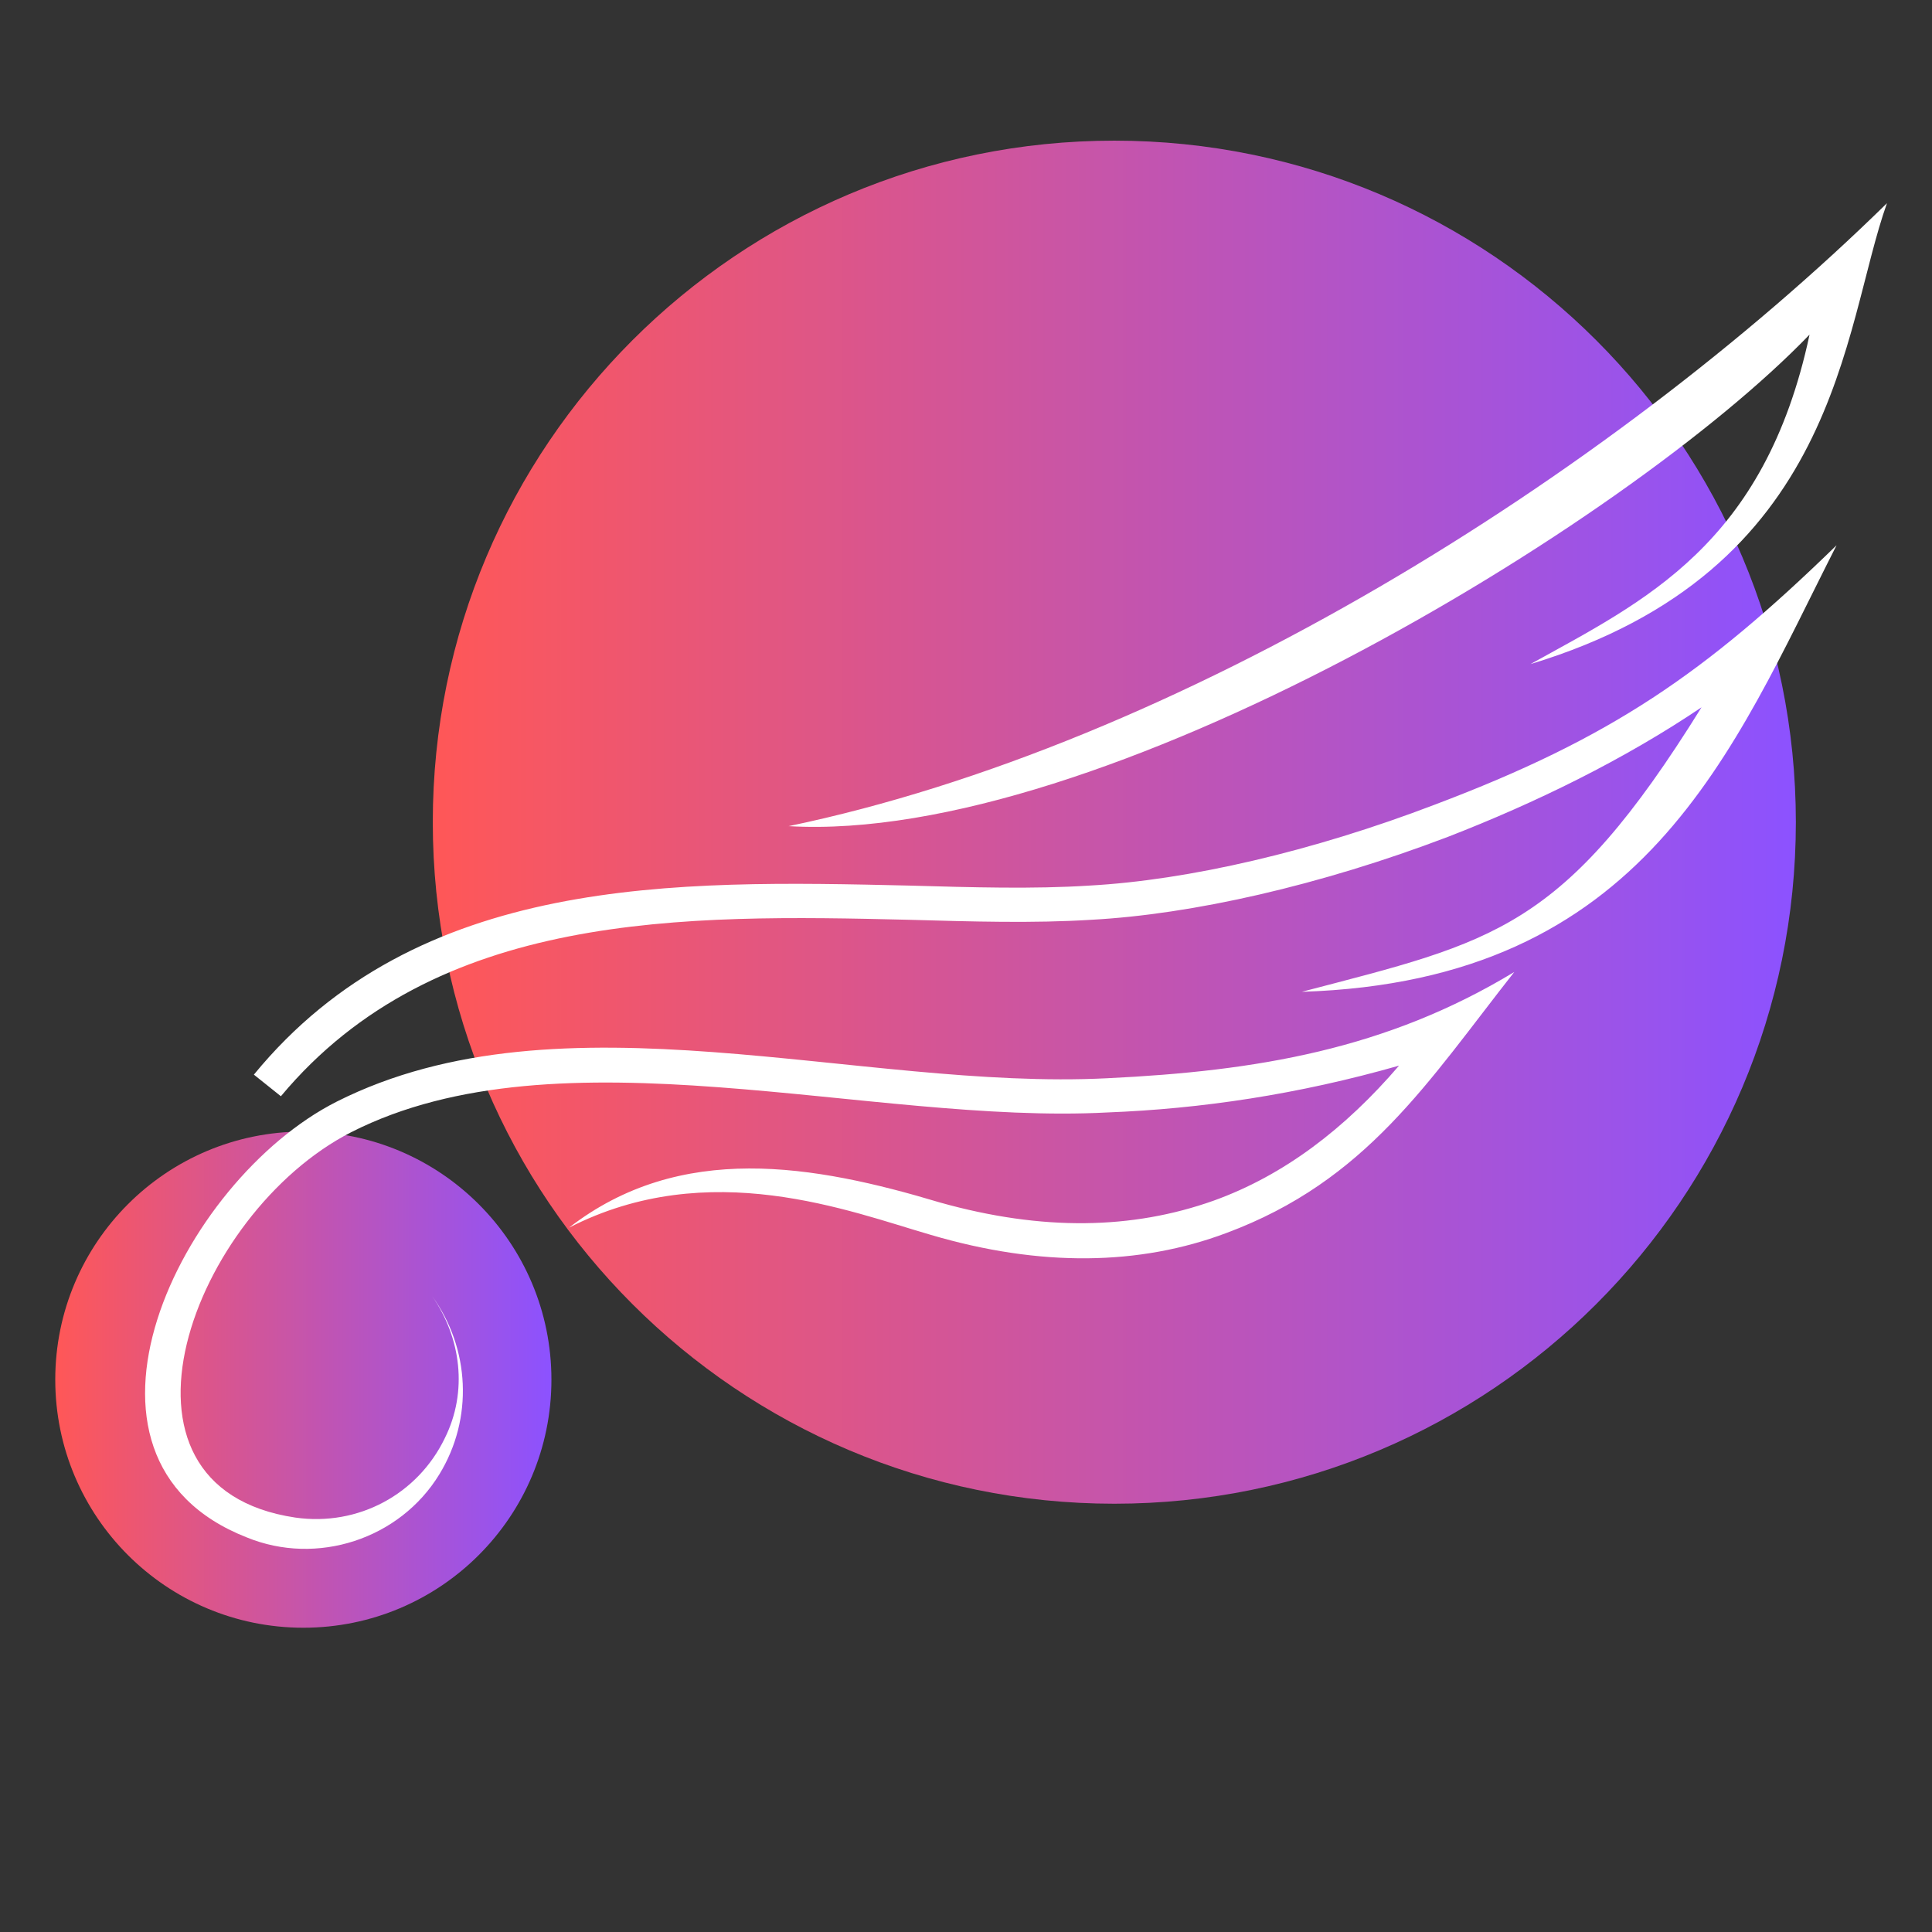 <svg xmlns="http://www.w3.org/2000/svg" xmlns:xlink="http://www.w3.org/1999/xlink" width="500" viewBox="0 0 375 375" height="500" preserveAspectRatio="xMidYMid meet"><rect x="0" y="0" width="375" height="375" fill="#333333" stroke="none"/><defs><clipPath id="90981870a4"><path d="M 10.727 219.637 L 107.031 219.637 L 107.031 315.941 L 10.727 315.941 Z M 10.727 219.637 " clip-rule="nonzero"></path></clipPath><clipPath id="328bd640ca"><path d="M 58.879 219.637 C 32.285 219.637 10.727 241.195 10.727 267.789 C 10.727 294.383 32.285 315.941 58.879 315.941 C 85.473 315.941 107.031 294.383 107.031 267.789 C 107.031 241.195 85.473 219.637 58.879 219.637 Z M 58.879 219.637 " clip-rule="nonzero"></path></clipPath><linearGradient x1="-0" gradientTransform="matrix(0.376, 0, 0, 0.376, 10.725, 219.638)" y1="128" x2="256" gradientUnits="userSpaceOnUse" y2="128" id="b60e6347e7"><stop stop-opacity="1" stop-color="rgb(100%, 34.099%, 34.099%)" offset="0"></stop><stop stop-opacity="1" stop-color="rgb(99.823%, 34.091%, 34.357%)" offset="0.004"></stop><stop stop-opacity="1" stop-color="rgb(99.648%, 34.085%, 34.615%)" offset="0.008"></stop><stop stop-opacity="1" stop-color="rgb(99.471%, 34.077%, 34.871%)" offset="0.012"></stop><stop stop-opacity="1" stop-color="rgb(99.295%, 34.07%, 35.129%)" offset="0.016"></stop><stop stop-opacity="1" stop-color="rgb(99.118%, 34.062%, 35.385%)" offset="0.02"></stop><stop stop-opacity="1" stop-color="rgb(98.943%, 34.055%, 35.643%)" offset="0.023"></stop><stop stop-opacity="1" stop-color="rgb(98.766%, 34.047%, 35.901%)" offset="0.027"></stop><stop stop-opacity="1" stop-color="rgb(98.59%, 34.039%, 36.159%)" offset="0.031"></stop><stop stop-opacity="1" stop-color="rgb(98.413%, 34.032%, 36.415%)" offset="0.035"></stop><stop stop-opacity="1" stop-color="rgb(98.238%, 34.026%, 36.673%)" offset="0.039"></stop><stop stop-opacity="1" stop-color="rgb(98.061%, 34.018%, 36.931%)" offset="0.043"></stop><stop stop-opacity="1" stop-color="rgb(97.885%, 34.01%, 37.189%)" offset="0.047"></stop><stop stop-opacity="1" stop-color="rgb(97.708%, 34.003%, 37.445%)" offset="0.051"></stop><stop stop-opacity="1" stop-color="rgb(97.533%, 33.995%, 37.703%)" offset="0.055"></stop><stop stop-opacity="1" stop-color="rgb(97.356%, 33.987%, 37.961%)" offset="0.059"></stop><stop stop-opacity="1" stop-color="rgb(97.18%, 33.98%, 38.219%)" offset="0.062"></stop><stop stop-opacity="1" stop-color="rgb(97.003%, 33.972%, 38.475%)" offset="0.066"></stop><stop stop-opacity="1" stop-color="rgb(96.828%, 33.966%, 38.733%)" offset="0.07"></stop><stop stop-opacity="1" stop-color="rgb(96.651%, 33.958%, 38.989%)" offset="0.074"></stop><stop stop-opacity="1" stop-color="rgb(96.475%, 33.951%, 39.247%)" offset="0.078"></stop><stop stop-opacity="1" stop-color="rgb(96.298%, 33.943%, 39.505%)" offset="0.082"></stop><stop stop-opacity="1" stop-color="rgb(96.123%, 33.936%, 39.763%)" offset="0.086"></stop><stop stop-opacity="1" stop-color="rgb(95.947%, 33.928%, 40.019%)" offset="0.09"></stop><stop stop-opacity="1" stop-color="rgb(95.772%, 33.922%, 40.277%)" offset="0.094"></stop><stop stop-opacity="1" stop-color="rgb(95.595%, 33.914%, 40.535%)" offset="0.098"></stop><stop stop-opacity="1" stop-color="rgb(95.419%, 33.907%, 40.793%)" offset="0.102"></stop><stop stop-opacity="1" stop-color="rgb(95.242%, 33.899%, 41.049%)" offset="0.105"></stop><stop stop-opacity="1" stop-color="rgb(95.067%, 33.891%, 41.307%)" offset="0.109"></stop><stop stop-opacity="1" stop-color="rgb(94.89%, 33.884%, 41.563%)" offset="0.113"></stop><stop stop-opacity="1" stop-color="rgb(94.714%, 33.876%, 41.821%)" offset="0.117"></stop><stop stop-opacity="1" stop-color="rgb(94.537%, 33.868%, 42.079%)" offset="0.121"></stop><stop stop-opacity="1" stop-color="rgb(94.362%, 33.862%, 42.337%)" offset="0.125"></stop><stop stop-opacity="1" stop-color="rgb(94.185%, 33.855%, 42.593%)" offset="0.129"></stop><stop stop-opacity="1" stop-color="rgb(94.009%, 33.847%, 42.851%)" offset="0.133"></stop><stop stop-opacity="1" stop-color="rgb(93.832%, 33.839%, 43.109%)" offset="0.137"></stop><stop stop-opacity="1" stop-color="rgb(93.657%, 33.832%, 43.367%)" offset="0.141"></stop><stop stop-opacity="1" stop-color="rgb(93.48%, 33.824%, 43.623%)" offset="0.145"></stop><stop stop-opacity="1" stop-color="rgb(93.304%, 33.817%, 43.881%)" offset="0.148"></stop><stop stop-opacity="1" stop-color="rgb(93.127%, 33.809%, 44.138%)" offset="0.152"></stop><stop stop-opacity="1" stop-color="rgb(92.952%, 33.803%, 44.395%)" offset="0.156"></stop><stop stop-opacity="1" stop-color="rgb(92.775%, 33.795%, 44.653%)" offset="0.16"></stop><stop stop-opacity="1" stop-color="rgb(92.599%, 33.788%, 44.911%)" offset="0.164"></stop><stop stop-opacity="1" stop-color="rgb(92.422%, 33.78%, 45.168%)" offset="0.168"></stop><stop stop-opacity="1" stop-color="rgb(92.247%, 33.772%, 45.425%)" offset="0.172"></stop><stop stop-opacity="1" stop-color="rgb(92.072%, 33.765%, 45.683%)" offset="0.176"></stop><stop stop-opacity="1" stop-color="rgb(91.896%, 33.759%, 45.941%)" offset="0.18"></stop><stop stop-opacity="1" stop-color="rgb(91.719%, 33.751%, 46.198%)" offset="0.184"></stop><stop stop-opacity="1" stop-color="rgb(91.544%, 33.743%, 46.455%)" offset="0.188"></stop><stop stop-opacity="1" stop-color="rgb(91.367%, 33.736%, 46.712%)" offset="0.191"></stop><stop stop-opacity="1" stop-color="rgb(91.191%, 33.728%, 46.97%)" offset="0.195"></stop><stop stop-opacity="1" stop-color="rgb(91.014%, 33.72%, 47.227%)" offset="0.199"></stop><stop stop-opacity="1" stop-color="rgb(90.839%, 33.713%, 47.485%)" offset="0.203"></stop><stop stop-opacity="1" stop-color="rgb(90.662%, 33.705%, 47.742%)" offset="0.207"></stop><stop stop-opacity="1" stop-color="rgb(90.486%, 33.699%, 48%)" offset="0.211"></stop><stop stop-opacity="1" stop-color="rgb(90.309%, 33.691%, 48.257%)" offset="0.215"></stop><stop stop-opacity="1" stop-color="rgb(90.134%, 33.684%, 48.515%)" offset="0.219"></stop><stop stop-opacity="1" stop-color="rgb(89.957%, 33.676%, 48.772%)" offset="0.223"></stop><stop stop-opacity="1" stop-color="rgb(89.781%, 33.669%, 49.03%)" offset="0.227"></stop><stop stop-opacity="1" stop-color="rgb(89.604%, 33.661%, 49.287%)" offset="0.23"></stop><stop stop-opacity="1" stop-color="rgb(89.429%, 33.653%, 49.545%)" offset="0.234"></stop><stop stop-opacity="1" stop-color="rgb(89.252%, 33.646%, 49.802%)" offset="0.238"></stop><stop stop-opacity="1" stop-color="rgb(89.076%, 33.64%, 50.06%)" offset="0.242"></stop><stop stop-opacity="1" stop-color="rgb(88.899%, 33.632%, 50.316%)" offset="0.246"></stop><stop stop-opacity="1" stop-color="rgb(88.724%, 33.624%, 50.574%)" offset="0.25"></stop><stop stop-opacity="1" stop-color="rgb(88.547%, 33.617%, 50.832%)" offset="0.254"></stop><stop stop-opacity="1" stop-color="rgb(88.371%, 33.609%, 51.089%)" offset="0.258"></stop><stop stop-opacity="1" stop-color="rgb(88.194%, 33.601%, 51.346%)" offset="0.262"></stop><stop stop-opacity="1" stop-color="rgb(88.019%, 33.595%, 51.604%)" offset="0.266"></stop><stop stop-opacity="1" stop-color="rgb(87.843%, 33.588%, 51.862%)" offset="0.27"></stop><stop stop-opacity="1" stop-color="rgb(87.668%, 33.58%, 52.119%)" offset="0.273"></stop><stop stop-opacity="1" stop-color="rgb(87.491%, 33.572%, 52.376%)" offset="0.277"></stop><stop stop-opacity="1" stop-color="rgb(87.315%, 33.565%, 52.634%)" offset="0.281"></stop><stop stop-opacity="1" stop-color="rgb(87.138%, 33.557%, 52.89%)" offset="0.285"></stop><stop stop-opacity="1" stop-color="rgb(86.963%, 33.55%, 53.148%)" offset="0.289"></stop><stop stop-opacity="1" stop-color="rgb(86.786%, 33.542%, 53.406%)" offset="0.293"></stop><stop stop-opacity="1" stop-color="rgb(86.61%, 33.536%, 53.664%)" offset="0.297"></stop><stop stop-opacity="1" stop-color="rgb(86.433%, 33.528%, 53.92%)" offset="0.301"></stop><stop stop-opacity="1" stop-color="rgb(86.258%, 33.521%, 54.178%)" offset="0.305"></stop><stop stop-opacity="1" stop-color="rgb(86.081%, 33.513%, 54.436%)" offset="0.309"></stop><stop stop-opacity="1" stop-color="rgb(85.905%, 33.505%, 54.694%)" offset="0.312"></stop><stop stop-opacity="1" stop-color="rgb(85.728%, 33.498%, 54.95%)" offset="0.316"></stop><stop stop-opacity="1" stop-color="rgb(85.553%, 33.49%, 55.208%)" offset="0.32"></stop><stop stop-opacity="1" stop-color="rgb(85.376%, 33.482%, 55.464%)" offset="0.324"></stop><stop stop-opacity="1" stop-color="rgb(85.201%, 33.476%, 55.722%)" offset="0.328"></stop><stop stop-opacity="1" stop-color="rgb(85.023%, 33.469%, 55.98%)" offset="0.332"></stop><stop stop-opacity="1" stop-color="rgb(84.848%, 33.461%, 56.238%)" offset="0.336"></stop><stop stop-opacity="1" stop-color="rgb(84.671%, 33.453%, 56.494%)" offset="0.34"></stop><stop stop-opacity="1" stop-color="rgb(84.496%, 33.446%, 56.752%)" offset="0.344"></stop><stop stop-opacity="1" stop-color="rgb(84.319%, 33.438%, 57.01%)" offset="0.348"></stop><stop stop-opacity="1" stop-color="rgb(84.143%, 33.432%, 57.268%)" offset="0.352"></stop><stop stop-opacity="1" stop-color="rgb(83.968%, 33.424%, 57.524%)" offset="0.355"></stop><stop stop-opacity="1" stop-color="rgb(83.792%, 33.417%, 57.782%)" offset="0.359"></stop><stop stop-opacity="1" stop-color="rgb(83.615%, 33.409%, 58.038%)" offset="0.363"></stop><stop stop-opacity="1" stop-color="rgb(83.44%, 33.401%, 58.296%)" offset="0.367"></stop><stop stop-opacity="1" stop-color="rgb(83.263%, 33.394%, 58.554%)" offset="0.371"></stop><stop stop-opacity="1" stop-color="rgb(83.087%, 33.386%, 58.812%)" offset="0.375"></stop><stop stop-opacity="1" stop-color="rgb(82.91%, 33.379%, 59.068%)" offset="0.379"></stop><stop stop-opacity="1" stop-color="rgb(82.735%, 33.372%, 59.326%)" offset="0.383"></stop><stop stop-opacity="1" stop-color="rgb(82.558%, 33.365%, 59.584%)" offset="0.387"></stop><stop stop-opacity="1" stop-color="rgb(82.382%, 33.357%, 59.842%)" offset="0.391"></stop><stop stop-opacity="1" stop-color="rgb(82.205%, 33.35%, 60.098%)" offset="0.395"></stop><stop stop-opacity="1" stop-color="rgb(82.03%, 33.342%, 60.356%)" offset="0.398"></stop><stop stop-opacity="1" stop-color="rgb(81.853%, 33.334%, 60.612%)" offset="0.402"></stop><stop stop-opacity="1" stop-color="rgb(81.677%, 33.327%, 60.87%)" offset="0.406"></stop><stop stop-opacity="1" stop-color="rgb(81.5%, 33.319%, 61.128%)" offset="0.41"></stop><stop stop-opacity="1" stop-color="rgb(81.325%, 33.313%, 61.386%)" offset="0.414"></stop><stop stop-opacity="1" stop-color="rgb(81.148%, 33.305%, 61.642%)" offset="0.418"></stop><stop stop-opacity="1" stop-color="rgb(80.972%, 33.298%, 61.9%)" offset="0.422"></stop><stop stop-opacity="1" stop-color="rgb(80.795%, 33.29%, 62.158%)" offset="0.426"></stop><stop stop-opacity="1" stop-color="rgb(80.62%, 33.282%, 62.416%)" offset="0.43"></stop><stop stop-opacity="1" stop-color="rgb(80.443%, 33.275%, 62.672%)" offset="0.434"></stop><stop stop-opacity="1" stop-color="rgb(80.267%, 33.269%, 62.93%)" offset="0.438"></stop><stop stop-opacity="1" stop-color="rgb(80.092%, 33.261%, 63.188%)" offset="0.441"></stop><stop stop-opacity="1" stop-color="rgb(79.916%, 33.253%, 63.446%)" offset="0.445"></stop><stop stop-opacity="1" stop-color="rgb(79.739%, 33.246%, 63.702%)" offset="0.449"></stop><stop stop-opacity="1" stop-color="rgb(79.564%, 33.238%, 63.96%)" offset="0.453"></stop><stop stop-opacity="1" stop-color="rgb(79.387%, 33.231%, 64.217%)" offset="0.457"></stop><stop stop-opacity="1" stop-color="rgb(79.211%, 33.223%, 64.474%)" offset="0.461"></stop><stop stop-opacity="1" stop-color="rgb(79.034%, 33.215%, 64.732%)" offset="0.465"></stop><stop stop-opacity="1" stop-color="rgb(78.859%, 33.209%, 64.99%)" offset="0.469"></stop><stop stop-opacity="1" stop-color="rgb(78.682%, 33.202%, 65.247%)" offset="0.473"></stop><stop stop-opacity="1" stop-color="rgb(78.506%, 33.194%, 65.504%)" offset="0.477"></stop><stop stop-opacity="1" stop-color="rgb(78.329%, 33.186%, 65.762%)" offset="0.48"></stop><stop stop-opacity="1" stop-color="rgb(78.154%, 33.179%, 66.02%)" offset="0.484"></stop><stop stop-opacity="1" stop-color="rgb(77.977%, 33.171%, 66.277%)" offset="0.488"></stop><stop stop-opacity="1" stop-color="rgb(77.802%, 33.163%, 66.534%)" offset="0.492"></stop><stop stop-opacity="1" stop-color="rgb(77.625%, 33.156%, 66.791%)" offset="0.496"></stop><stop stop-opacity="1" stop-color="rgb(77.449%, 33.15%, 67.049%)" offset="0.5"></stop><stop stop-opacity="1" stop-color="rgb(77.272%, 33.142%, 67.307%)" offset="0.504"></stop><stop stop-opacity="1" stop-color="rgb(77.097%, 33.134%, 67.564%)" offset="0.508"></stop><stop stop-opacity="1" stop-color="rgb(76.92%, 33.127%, 67.821%)" offset="0.512"></stop><stop stop-opacity="1" stop-color="rgb(76.744%, 33.119%, 68.079%)" offset="0.516"></stop><stop stop-opacity="1" stop-color="rgb(76.567%, 33.112%, 68.336%)" offset="0.52"></stop><stop stop-opacity="1" stop-color="rgb(76.392%, 33.104%, 68.594%)" offset="0.523"></stop><stop stop-opacity="1" stop-color="rgb(76.215%, 33.096%, 68.851%)" offset="0.527"></stop><stop stop-opacity="1" stop-color="rgb(76.039%, 33.09%, 69.109%)" offset="0.531"></stop><stop stop-opacity="1" stop-color="rgb(75.864%, 33.083%, 69.365%)" offset="0.535"></stop><stop stop-opacity="1" stop-color="rgb(75.688%, 33.075%, 69.623%)" offset="0.539"></stop><stop stop-opacity="1" stop-color="rgb(75.511%, 33.067%, 69.881%)" offset="0.543"></stop><stop stop-opacity="1" stop-color="rgb(75.336%, 33.06%, 70.139%)" offset="0.547"></stop><stop stop-opacity="1" stop-color="rgb(75.159%, 33.052%, 70.395%)" offset="0.551"></stop><stop stop-opacity="1" stop-color="rgb(74.983%, 33.046%, 70.653%)" offset="0.555"></stop><stop stop-opacity="1" stop-color="rgb(74.806%, 33.038%, 70.911%)" offset="0.559"></stop><stop stop-opacity="1" stop-color="rgb(74.631%, 33.031%, 71.169%)" offset="0.562"></stop><stop stop-opacity="1" stop-color="rgb(74.454%, 33.023%, 71.425%)" offset="0.566"></stop><stop stop-opacity="1" stop-color="rgb(74.278%, 33.015%, 71.683%)" offset="0.57"></stop><stop stop-opacity="1" stop-color="rgb(74.101%, 33.008%, 71.939%)" offset="0.574"></stop><stop stop-opacity="1" stop-color="rgb(73.926%, 33%, 72.197%)" offset="0.578"></stop><stop stop-opacity="1" stop-color="rgb(73.749%, 32.993%, 72.455%)" offset="0.582"></stop><stop stop-opacity="1" stop-color="rgb(73.573%, 32.986%, 72.713%)" offset="0.586"></stop><stop stop-opacity="1" stop-color="rgb(73.396%, 32.979%, 72.969%)" offset="0.59"></stop><stop stop-opacity="1" stop-color="rgb(73.221%, 32.971%, 73.227%)" offset="0.594"></stop><stop stop-opacity="1" stop-color="rgb(73.044%, 32.964%, 73.485%)" offset="0.598"></stop><stop stop-opacity="1" stop-color="rgb(72.868%, 32.956%, 73.743%)" offset="0.602"></stop><stop stop-opacity="1" stop-color="rgb(72.691%, 32.948%, 73.999%)" offset="0.605"></stop><stop stop-opacity="1" stop-color="rgb(72.516%, 32.941%, 74.257%)" offset="0.609"></stop><stop stop-opacity="1" stop-color="rgb(72.339%, 32.933%, 74.515%)" offset="0.613"></stop><stop stop-opacity="1" stop-color="rgb(72.163%, 32.927%, 74.773%)" offset="0.617"></stop><stop stop-opacity="1" stop-color="rgb(71.988%, 32.919%, 75.029%)" offset="0.621"></stop><stop stop-opacity="1" stop-color="rgb(71.812%, 32.912%, 75.287%)" offset="0.625"></stop><stop stop-opacity="1" stop-color="rgb(71.635%, 32.904%, 75.543%)" offset="0.629"></stop><stop stop-opacity="1" stop-color="rgb(71.46%, 32.896%, 75.801%)" offset="0.633"></stop><stop stop-opacity="1" stop-color="rgb(71.283%, 32.889%, 76.059%)" offset="0.637"></stop><stop stop-opacity="1" stop-color="rgb(71.107%, 32.883%, 76.317%)" offset="0.641"></stop><stop stop-opacity="1" stop-color="rgb(70.93%, 32.875%, 76.573%)" offset="0.645"></stop><stop stop-opacity="1" stop-color="rgb(70.755%, 32.867%, 76.831%)" offset="0.648"></stop><stop stop-opacity="1" stop-color="rgb(70.578%, 32.86%, 77.089%)" offset="0.652"></stop><stop stop-opacity="1" stop-color="rgb(70.403%, 32.852%, 77.347%)" offset="0.656"></stop><stop stop-opacity="1" stop-color="rgb(70.226%, 32.845%, 77.603%)" offset="0.66"></stop><stop stop-opacity="1" stop-color="rgb(70.05%, 32.837%, 77.861%)" offset="0.664"></stop><stop stop-opacity="1" stop-color="rgb(69.873%, 32.829%, 78.117%)" offset="0.668"></stop><stop stop-opacity="1" stop-color="rgb(69.698%, 32.823%, 78.375%)" offset="0.672"></stop><stop stop-opacity="1" stop-color="rgb(69.521%, 32.816%, 78.633%)" offset="0.676"></stop><stop stop-opacity="1" stop-color="rgb(69.345%, 32.808%, 78.891%)" offset="0.68"></stop><stop stop-opacity="1" stop-color="rgb(69.168%, 32.8%, 79.147%)" offset="0.684"></stop><stop stop-opacity="1" stop-color="rgb(68.993%, 32.793%, 79.405%)" offset="0.688"></stop><stop stop-opacity="1" stop-color="rgb(68.816%, 32.785%, 79.663%)" offset="0.691"></stop><stop stop-opacity="1" stop-color="rgb(68.64%, 32.777%, 79.921%)" offset="0.695"></stop><stop stop-opacity="1" stop-color="rgb(68.463%, 32.77%, 80.177%)" offset="0.699"></stop><stop stop-opacity="1" stop-color="rgb(68.288%, 32.764%, 80.435%)" offset="0.703"></stop><stop stop-opacity="1" stop-color="rgb(68.112%, 32.756%, 80.692%)" offset="0.707"></stop><stop stop-opacity="1" stop-color="rgb(67.937%, 32.748%, 80.949%)" offset="0.711"></stop><stop stop-opacity="1" stop-color="rgb(67.76%, 32.741%, 81.207%)" offset="0.715"></stop><stop stop-opacity="1" stop-color="rgb(67.584%, 32.733%, 81.465%)" offset="0.719"></stop><stop stop-opacity="1" stop-color="rgb(67.407%, 32.726%, 81.721%)" offset="0.723"></stop><stop stop-opacity="1" stop-color="rgb(67.232%, 32.719%, 81.979%)" offset="0.727"></stop><stop stop-opacity="1" stop-color="rgb(67.055%, 32.712%, 82.237%)" offset="0.73"></stop><stop stop-opacity="1" stop-color="rgb(66.879%, 32.704%, 82.495%)" offset="0.734"></stop><stop stop-opacity="1" stop-color="rgb(66.702%, 32.697%, 82.751%)" offset="0.738"></stop><stop stop-opacity="1" stop-color="rgb(66.527%, 32.689%, 83.009%)" offset="0.742"></stop><stop stop-opacity="1" stop-color="rgb(66.35%, 32.681%, 83.266%)" offset="0.746"></stop><stop stop-opacity="1" stop-color="rgb(66.174%, 32.674%, 83.524%)" offset="0.75"></stop><stop stop-opacity="1" stop-color="rgb(65.997%, 32.666%, 83.781%)" offset="0.754"></stop><stop stop-opacity="1" stop-color="rgb(65.822%, 32.66%, 84.039%)" offset="0.758"></stop><stop stop-opacity="1" stop-color="rgb(65.645%, 32.652%, 84.296%)" offset="0.762"></stop><stop stop-opacity="1" stop-color="rgb(65.469%, 32.645%, 84.554%)" offset="0.766"></stop><stop stop-opacity="1" stop-color="rgb(65.292%, 32.637%, 84.811%)" offset="0.77"></stop><stop stop-opacity="1" stop-color="rgb(65.117%, 32.629%, 85.069%)" offset="0.773"></stop><stop stop-opacity="1" stop-color="rgb(64.94%, 32.622%, 85.326%)" offset="0.777"></stop><stop stop-opacity="1" stop-color="rgb(64.764%, 32.614%, 85.583%)" offset="0.781"></stop><stop stop-opacity="1" stop-color="rgb(64.587%, 32.607%, 85.84%)" offset="0.785"></stop><stop stop-opacity="1" stop-color="rgb(64.412%, 32.6%, 86.098%)" offset="0.789"></stop><stop stop-opacity="1" stop-color="rgb(64.235%, 32.593%, 86.356%)" offset="0.793"></stop><stop stop-opacity="1" stop-color="rgb(64.059%, 32.585%, 86.613%)" offset="0.797"></stop><stop stop-opacity="1" stop-color="rgb(63.884%, 32.578%, 86.87%)" offset="0.801"></stop><stop stop-opacity="1" stop-color="rgb(63.708%, 32.57%, 87.128%)" offset="0.805"></stop><stop stop-opacity="1" stop-color="rgb(63.531%, 32.562%, 87.386%)" offset="0.809"></stop><stop stop-opacity="1" stop-color="rgb(63.356%, 32.556%, 87.643%)" offset="0.812"></stop><stop stop-opacity="1" stop-color="rgb(63.179%, 32.549%, 87.9%)" offset="0.816"></stop><stop stop-opacity="1" stop-color="rgb(63.004%, 32.541%, 88.158%)" offset="0.82"></stop><stop stop-opacity="1" stop-color="rgb(62.827%, 32.533%, 88.416%)" offset="0.824"></stop><stop stop-opacity="1" stop-color="rgb(62.651%, 32.526%, 88.673%)" offset="0.828"></stop><stop stop-opacity="1" stop-color="rgb(62.474%, 32.518%, 88.93%)" offset="0.832"></stop><stop stop-opacity="1" stop-color="rgb(62.299%, 32.51%, 89.188%)" offset="0.836"></stop><stop stop-opacity="1" stop-color="rgb(62.122%, 32.503%, 89.444%)" offset="0.84"></stop><stop stop-opacity="1" stop-color="rgb(61.946%, 32.497%, 89.702%)" offset="0.844"></stop><stop stop-opacity="1" stop-color="rgb(61.769%, 32.489%, 89.96%)" offset="0.848"></stop><stop stop-opacity="1" stop-color="rgb(61.594%, 32.481%, 90.218%)" offset="0.852"></stop><stop stop-opacity="1" stop-color="rgb(61.417%, 32.474%, 90.474%)" offset="0.855"></stop><stop stop-opacity="1" stop-color="rgb(61.241%, 32.466%, 90.732%)" offset="0.859"></stop><stop stop-opacity="1" stop-color="rgb(61.064%, 32.458%, 90.99%)" offset="0.863"></stop><stop stop-opacity="1" stop-color="rgb(60.889%, 32.451%, 91.248%)" offset="0.867"></stop><stop stop-opacity="1" stop-color="rgb(60.712%, 32.443%, 91.504%)" offset="0.871"></stop><stop stop-opacity="1" stop-color="rgb(60.536%, 32.437%, 91.762%)" offset="0.875"></stop><stop stop-opacity="1" stop-color="rgb(60.359%, 32.43%, 92.018%)" offset="0.879"></stop><stop stop-opacity="1" stop-color="rgb(60.184%, 32.422%, 92.276%)" offset="0.883"></stop><stop stop-opacity="1" stop-color="rgb(60.008%, 32.414%, 92.534%)" offset="0.887"></stop><stop stop-opacity="1" stop-color="rgb(59.833%, 32.407%, 92.792%)" offset="0.891"></stop><stop stop-opacity="1" stop-color="rgb(59.656%, 32.399%, 93.048%)" offset="0.895"></stop><stop stop-opacity="1" stop-color="rgb(59.48%, 32.393%, 93.306%)" offset="0.898"></stop><stop stop-opacity="1" stop-color="rgb(59.303%, 32.385%, 93.564%)" offset="0.902"></stop><stop stop-opacity="1" stop-color="rgb(59.128%, 32.378%, 93.822%)" offset="0.906"></stop><stop stop-opacity="1" stop-color="rgb(58.951%, 32.37%, 94.078%)" offset="0.91"></stop><stop stop-opacity="1" stop-color="rgb(58.775%, 32.362%, 94.336%)" offset="0.914"></stop><stop stop-opacity="1" stop-color="rgb(58.598%, 32.355%, 94.592%)" offset="0.918"></stop><stop stop-opacity="1" stop-color="rgb(58.423%, 32.347%, 94.85%)" offset="0.922"></stop><stop stop-opacity="1" stop-color="rgb(58.246%, 32.339%, 95.108%)" offset="0.926"></stop><stop stop-opacity="1" stop-color="rgb(58.07%, 32.333%, 95.366%)" offset="0.93"></stop><stop stop-opacity="1" stop-color="rgb(57.893%, 32.326%, 95.622%)" offset="0.934"></stop><stop stop-opacity="1" stop-color="rgb(57.718%, 32.318%, 95.88%)" offset="0.938"></stop><stop stop-opacity="1" stop-color="rgb(57.541%, 32.31%, 96.138%)" offset="0.941"></stop><stop stop-opacity="1" stop-color="rgb(57.365%, 32.303%, 96.396%)" offset="0.945"></stop><stop stop-opacity="1" stop-color="rgb(57.188%, 32.295%, 96.652%)" offset="0.949"></stop><stop stop-opacity="1" stop-color="rgb(57.013%, 32.288%, 96.91%)" offset="0.953"></stop><stop stop-opacity="1" stop-color="rgb(56.836%, 32.28%, 97.166%)" offset="0.957"></stop><stop stop-opacity="1" stop-color="rgb(56.66%, 32.274%, 97.424%)" offset="0.961"></stop><stop stop-opacity="1" stop-color="rgb(56.483%, 32.266%, 97.682%)" offset="0.965"></stop><stop stop-opacity="1" stop-color="rgb(56.308%, 32.259%, 97.94%)" offset="0.969"></stop><stop stop-opacity="1" stop-color="rgb(56.131%, 32.251%, 98.196%)" offset="0.973"></stop><stop stop-opacity="1" stop-color="rgb(55.956%, 32.243%, 98.454%)" offset="0.977"></stop><stop stop-opacity="1" stop-color="rgb(55.78%, 32.236%, 98.712%)" offset="0.98"></stop><stop stop-opacity="1" stop-color="rgb(55.605%, 32.23%, 98.97%)" offset="0.984"></stop><stop stop-opacity="1" stop-color="rgb(55.428%, 32.222%, 99.226%)" offset="0.988"></stop><stop stop-opacity="1" stop-color="rgb(55.252%, 32.214%, 99.484%)" offset="0.992"></stop><stop stop-opacity="1" stop-color="rgb(55.075%, 32.207%, 99.742%)" offset="0.996"></stop><stop stop-opacity="1" stop-color="rgb(54.9%, 32.199%, 100%)" offset="1"></stop></linearGradient><clipPath id="61b74f9aa6"><path d="M 84.004 27.301 L 348.574 27.301 L 348.574 291.871 L 84.004 291.871 Z M 84.004 27.301 " clip-rule="nonzero"></path></clipPath><clipPath id="8dad00c4b5"><path d="M 216.289 27.301 C 143.23 27.301 84.004 86.527 84.004 159.586 C 84.004 232.645 143.23 291.871 216.289 291.871 C 289.348 291.871 348.574 232.645 348.574 159.586 C 348.574 86.527 289.348 27.301 216.289 27.301 Z M 216.289 27.301 " clip-rule="nonzero"></path></clipPath><linearGradient x1="-0" gradientTransform="matrix(1.033, 0, 0, 1.033, 84.004, 27.301)" y1="128" x2="256" gradientUnits="userSpaceOnUse" y2="128" id="ffdb806c20"><stop stop-opacity="1" stop-color="rgb(100%, 34.099%, 34.099%)" offset="0"></stop><stop stop-opacity="1" stop-color="rgb(99.823%, 34.091%, 34.357%)" offset="0.004"></stop><stop stop-opacity="1" stop-color="rgb(99.648%, 34.085%, 34.615%)" offset="0.008"></stop><stop stop-opacity="1" stop-color="rgb(99.471%, 34.077%, 34.871%)" offset="0.012"></stop><stop stop-opacity="1" stop-color="rgb(99.295%, 34.07%, 35.129%)" offset="0.016"></stop><stop stop-opacity="1" stop-color="rgb(99.118%, 34.062%, 35.385%)" offset="0.02"></stop><stop stop-opacity="1" stop-color="rgb(98.943%, 34.055%, 35.643%)" offset="0.023"></stop><stop stop-opacity="1" stop-color="rgb(98.766%, 34.047%, 35.901%)" offset="0.027"></stop><stop stop-opacity="1" stop-color="rgb(98.59%, 34.039%, 36.159%)" offset="0.031"></stop><stop stop-opacity="1" stop-color="rgb(98.413%, 34.032%, 36.415%)" offset="0.035"></stop><stop stop-opacity="1" stop-color="rgb(98.238%, 34.026%, 36.673%)" offset="0.039"></stop><stop stop-opacity="1" stop-color="rgb(98.061%, 34.018%, 36.931%)" offset="0.043"></stop><stop stop-opacity="1" stop-color="rgb(97.885%, 34.01%, 37.189%)" offset="0.047"></stop><stop stop-opacity="1" stop-color="rgb(97.708%, 34.003%, 37.445%)" offset="0.051"></stop><stop stop-opacity="1" stop-color="rgb(97.533%, 33.995%, 37.703%)" offset="0.055"></stop><stop stop-opacity="1" stop-color="rgb(97.356%, 33.987%, 37.961%)" offset="0.059"></stop><stop stop-opacity="1" stop-color="rgb(97.18%, 33.98%, 38.219%)" offset="0.062"></stop><stop stop-opacity="1" stop-color="rgb(97.003%, 33.972%, 38.475%)" offset="0.066"></stop><stop stop-opacity="1" stop-color="rgb(96.828%, 33.966%, 38.733%)" offset="0.07"></stop><stop stop-opacity="1" stop-color="rgb(96.651%, 33.958%, 38.989%)" offset="0.074"></stop><stop stop-opacity="1" stop-color="rgb(96.475%, 33.951%, 39.247%)" offset="0.078"></stop><stop stop-opacity="1" stop-color="rgb(96.298%, 33.943%, 39.505%)" offset="0.082"></stop><stop stop-opacity="1" stop-color="rgb(96.123%, 33.936%, 39.763%)" offset="0.086"></stop><stop stop-opacity="1" stop-color="rgb(95.947%, 33.928%, 40.019%)" offset="0.09"></stop><stop stop-opacity="1" stop-color="rgb(95.772%, 33.922%, 40.277%)" offset="0.094"></stop><stop stop-opacity="1" stop-color="rgb(95.595%, 33.914%, 40.535%)" offset="0.098"></stop><stop stop-opacity="1" stop-color="rgb(95.419%, 33.907%, 40.793%)" offset="0.102"></stop><stop stop-opacity="1" stop-color="rgb(95.242%, 33.899%, 41.049%)" offset="0.105"></stop><stop stop-opacity="1" stop-color="rgb(95.067%, 33.891%, 41.307%)" offset="0.109"></stop><stop stop-opacity="1" stop-color="rgb(94.89%, 33.884%, 41.563%)" offset="0.113"></stop><stop stop-opacity="1" stop-color="rgb(94.714%, 33.876%, 41.821%)" offset="0.117"></stop><stop stop-opacity="1" stop-color="rgb(94.537%, 33.868%, 42.079%)" offset="0.121"></stop><stop stop-opacity="1" stop-color="rgb(94.362%, 33.862%, 42.337%)" offset="0.125"></stop><stop stop-opacity="1" stop-color="rgb(94.185%, 33.855%, 42.593%)" offset="0.129"></stop><stop stop-opacity="1" stop-color="rgb(94.009%, 33.847%, 42.851%)" offset="0.133"></stop><stop stop-opacity="1" stop-color="rgb(93.832%, 33.839%, 43.109%)" offset="0.137"></stop><stop stop-opacity="1" stop-color="rgb(93.657%, 33.832%, 43.367%)" offset="0.141"></stop><stop stop-opacity="1" stop-color="rgb(93.48%, 33.824%, 43.623%)" offset="0.145"></stop><stop stop-opacity="1" stop-color="rgb(93.304%, 33.817%, 43.881%)" offset="0.148"></stop><stop stop-opacity="1" stop-color="rgb(93.127%, 33.809%, 44.138%)" offset="0.152"></stop><stop stop-opacity="1" stop-color="rgb(92.952%, 33.803%, 44.395%)" offset="0.156"></stop><stop stop-opacity="1" stop-color="rgb(92.775%, 33.795%, 44.653%)" offset="0.16"></stop><stop stop-opacity="1" stop-color="rgb(92.599%, 33.788%, 44.911%)" offset="0.164"></stop><stop stop-opacity="1" stop-color="rgb(92.422%, 33.78%, 45.168%)" offset="0.168"></stop><stop stop-opacity="1" stop-color="rgb(92.247%, 33.772%, 45.425%)" offset="0.172"></stop><stop stop-opacity="1" stop-color="rgb(92.072%, 33.765%, 45.683%)" offset="0.176"></stop><stop stop-opacity="1" stop-color="rgb(91.896%, 33.759%, 45.941%)" offset="0.18"></stop><stop stop-opacity="1" stop-color="rgb(91.719%, 33.751%, 46.198%)" offset="0.184"></stop><stop stop-opacity="1" stop-color="rgb(91.544%, 33.743%, 46.455%)" offset="0.188"></stop><stop stop-opacity="1" stop-color="rgb(91.367%, 33.736%, 46.712%)" offset="0.191"></stop><stop stop-opacity="1" stop-color="rgb(91.191%, 33.728%, 46.97%)" offset="0.195"></stop><stop stop-opacity="1" stop-color="rgb(91.014%, 33.72%, 47.227%)" offset="0.199"></stop><stop stop-opacity="1" stop-color="rgb(90.839%, 33.713%, 47.485%)" offset="0.203"></stop><stop stop-opacity="1" stop-color="rgb(90.662%, 33.705%, 47.742%)" offset="0.207"></stop><stop stop-opacity="1" stop-color="rgb(90.486%, 33.699%, 48%)" offset="0.211"></stop><stop stop-opacity="1" stop-color="rgb(90.309%, 33.691%, 48.257%)" offset="0.215"></stop><stop stop-opacity="1" stop-color="rgb(90.134%, 33.684%, 48.515%)" offset="0.219"></stop><stop stop-opacity="1" stop-color="rgb(89.957%, 33.676%, 48.772%)" offset="0.223"></stop><stop stop-opacity="1" stop-color="rgb(89.781%, 33.669%, 49.03%)" offset="0.227"></stop><stop stop-opacity="1" stop-color="rgb(89.604%, 33.661%, 49.287%)" offset="0.23"></stop><stop stop-opacity="1" stop-color="rgb(89.429%, 33.653%, 49.545%)" offset="0.234"></stop><stop stop-opacity="1" stop-color="rgb(89.252%, 33.646%, 49.802%)" offset="0.238"></stop><stop stop-opacity="1" stop-color="rgb(89.076%, 33.64%, 50.06%)" offset="0.242"></stop><stop stop-opacity="1" stop-color="rgb(88.899%, 33.632%, 50.316%)" offset="0.246"></stop><stop stop-opacity="1" stop-color="rgb(88.724%, 33.624%, 50.574%)" offset="0.25"></stop><stop stop-opacity="1" stop-color="rgb(88.547%, 33.617%, 50.832%)" offset="0.254"></stop><stop stop-opacity="1" stop-color="rgb(88.371%, 33.609%, 51.089%)" offset="0.258"></stop><stop stop-opacity="1" stop-color="rgb(88.194%, 33.601%, 51.346%)" offset="0.262"></stop><stop stop-opacity="1" stop-color="rgb(88.019%, 33.595%, 51.604%)" offset="0.266"></stop><stop stop-opacity="1" stop-color="rgb(87.843%, 33.588%, 51.862%)" offset="0.27"></stop><stop stop-opacity="1" stop-color="rgb(87.668%, 33.58%, 52.119%)" offset="0.273"></stop><stop stop-opacity="1" stop-color="rgb(87.491%, 33.572%, 52.376%)" offset="0.277"></stop><stop stop-opacity="1" stop-color="rgb(87.315%, 33.565%, 52.634%)" offset="0.281"></stop><stop stop-opacity="1" stop-color="rgb(87.138%, 33.557%, 52.89%)" offset="0.285"></stop><stop stop-opacity="1" stop-color="rgb(86.963%, 33.55%, 53.148%)" offset="0.289"></stop><stop stop-opacity="1" stop-color="rgb(86.786%, 33.542%, 53.406%)" offset="0.293"></stop><stop stop-opacity="1" stop-color="rgb(86.61%, 33.536%, 53.664%)" offset="0.297"></stop><stop stop-opacity="1" stop-color="rgb(86.433%, 33.528%, 53.92%)" offset="0.301"></stop><stop stop-opacity="1" stop-color="rgb(86.258%, 33.521%, 54.178%)" offset="0.305"></stop><stop stop-opacity="1" stop-color="rgb(86.081%, 33.513%, 54.436%)" offset="0.309"></stop><stop stop-opacity="1" stop-color="rgb(85.905%, 33.505%, 54.694%)" offset="0.312"></stop><stop stop-opacity="1" stop-color="rgb(85.728%, 33.498%, 54.95%)" offset="0.316"></stop><stop stop-opacity="1" stop-color="rgb(85.553%, 33.49%, 55.208%)" offset="0.32"></stop><stop stop-opacity="1" stop-color="rgb(85.376%, 33.482%, 55.464%)" offset="0.324"></stop><stop stop-opacity="1" stop-color="rgb(85.201%, 33.476%, 55.722%)" offset="0.328"></stop><stop stop-opacity="1" stop-color="rgb(85.023%, 33.469%, 55.98%)" offset="0.332"></stop><stop stop-opacity="1" stop-color="rgb(84.848%, 33.461%, 56.238%)" offset="0.336"></stop><stop stop-opacity="1" stop-color="rgb(84.671%, 33.453%, 56.494%)" offset="0.34"></stop><stop stop-opacity="1" stop-color="rgb(84.496%, 33.446%, 56.752%)" offset="0.344"></stop><stop stop-opacity="1" stop-color="rgb(84.319%, 33.438%, 57.01%)" offset="0.348"></stop><stop stop-opacity="1" stop-color="rgb(84.143%, 33.432%, 57.268%)" offset="0.352"></stop><stop stop-opacity="1" stop-color="rgb(83.968%, 33.424%, 57.524%)" offset="0.355"></stop><stop stop-opacity="1" stop-color="rgb(83.792%, 33.417%, 57.782%)" offset="0.359"></stop><stop stop-opacity="1" stop-color="rgb(83.615%, 33.409%, 58.038%)" offset="0.363"></stop><stop stop-opacity="1" stop-color="rgb(83.44%, 33.401%, 58.296%)" offset="0.367"></stop><stop stop-opacity="1" stop-color="rgb(83.263%, 33.394%, 58.554%)" offset="0.371"></stop><stop stop-opacity="1" stop-color="rgb(83.087%, 33.386%, 58.812%)" offset="0.375"></stop><stop stop-opacity="1" stop-color="rgb(82.91%, 33.379%, 59.068%)" offset="0.379"></stop><stop stop-opacity="1" stop-color="rgb(82.735%, 33.372%, 59.326%)" offset="0.383"></stop><stop stop-opacity="1" stop-color="rgb(82.558%, 33.365%, 59.584%)" offset="0.387"></stop><stop stop-opacity="1" stop-color="rgb(82.382%, 33.357%, 59.842%)" offset="0.391"></stop><stop stop-opacity="1" stop-color="rgb(82.205%, 33.35%, 60.098%)" offset="0.395"></stop><stop stop-opacity="1" stop-color="rgb(82.03%, 33.342%, 60.356%)" offset="0.398"></stop><stop stop-opacity="1" stop-color="rgb(81.853%, 33.334%, 60.612%)" offset="0.402"></stop><stop stop-opacity="1" stop-color="rgb(81.677%, 33.327%, 60.87%)" offset="0.406"></stop><stop stop-opacity="1" stop-color="rgb(81.5%, 33.319%, 61.128%)" offset="0.41"></stop><stop stop-opacity="1" stop-color="rgb(81.325%, 33.313%, 61.386%)" offset="0.414"></stop><stop stop-opacity="1" stop-color="rgb(81.148%, 33.305%, 61.642%)" offset="0.418"></stop><stop stop-opacity="1" stop-color="rgb(80.972%, 33.298%, 61.9%)" offset="0.422"></stop><stop stop-opacity="1" stop-color="rgb(80.795%, 33.29%, 62.158%)" offset="0.426"></stop><stop stop-opacity="1" stop-color="rgb(80.62%, 33.282%, 62.416%)" offset="0.43"></stop><stop stop-opacity="1" stop-color="rgb(80.443%, 33.275%, 62.672%)" offset="0.434"></stop><stop stop-opacity="1" stop-color="rgb(80.267%, 33.269%, 62.93%)" offset="0.438"></stop><stop stop-opacity="1" stop-color="rgb(80.092%, 33.261%, 63.188%)" offset="0.441"></stop><stop stop-opacity="1" stop-color="rgb(79.916%, 33.253%, 63.446%)" offset="0.445"></stop><stop stop-opacity="1" stop-color="rgb(79.739%, 33.246%, 63.702%)" offset="0.449"></stop><stop stop-opacity="1" stop-color="rgb(79.564%, 33.238%, 63.96%)" offset="0.453"></stop><stop stop-opacity="1" stop-color="rgb(79.387%, 33.231%, 64.217%)" offset="0.457"></stop><stop stop-opacity="1" stop-color="rgb(79.211%, 33.223%, 64.474%)" offset="0.461"></stop><stop stop-opacity="1" stop-color="rgb(79.034%, 33.215%, 64.732%)" offset="0.465"></stop><stop stop-opacity="1" stop-color="rgb(78.859%, 33.209%, 64.99%)" offset="0.469"></stop><stop stop-opacity="1" stop-color="rgb(78.682%, 33.202%, 65.247%)" offset="0.473"></stop><stop stop-opacity="1" stop-color="rgb(78.506%, 33.194%, 65.504%)" offset="0.477"></stop><stop stop-opacity="1" stop-color="rgb(78.329%, 33.186%, 65.762%)" offset="0.48"></stop><stop stop-opacity="1" stop-color="rgb(78.154%, 33.179%, 66.02%)" offset="0.484"></stop><stop stop-opacity="1" stop-color="rgb(77.977%, 33.171%, 66.277%)" offset="0.488"></stop><stop stop-opacity="1" stop-color="rgb(77.802%, 33.163%, 66.534%)" offset="0.492"></stop><stop stop-opacity="1" stop-color="rgb(77.625%, 33.156%, 66.791%)" offset="0.496"></stop><stop stop-opacity="1" stop-color="rgb(77.449%, 33.15%, 67.049%)" offset="0.5"></stop><stop stop-opacity="1" stop-color="rgb(77.272%, 33.142%, 67.307%)" offset="0.504"></stop><stop stop-opacity="1" stop-color="rgb(77.097%, 33.134%, 67.564%)" offset="0.508"></stop><stop stop-opacity="1" stop-color="rgb(76.92%, 33.127%, 67.821%)" offset="0.512"></stop><stop stop-opacity="1" stop-color="rgb(76.744%, 33.119%, 68.079%)" offset="0.516"></stop><stop stop-opacity="1" stop-color="rgb(76.567%, 33.112%, 68.336%)" offset="0.52"></stop><stop stop-opacity="1" stop-color="rgb(76.392%, 33.105%, 68.594%)" offset="0.523"></stop><stop stop-opacity="1" stop-color="rgb(76.215%, 33.098%, 68.851%)" offset="0.527"></stop><stop stop-opacity="1" stop-color="rgb(76.039%, 33.09%, 69.109%)" offset="0.531"></stop><stop stop-opacity="1" stop-color="rgb(75.864%, 33.083%, 69.365%)" offset="0.535"></stop><stop stop-opacity="1" stop-color="rgb(75.688%, 33.075%, 69.623%)" offset="0.539"></stop><stop stop-opacity="1" stop-color="rgb(75.511%, 33.067%, 69.881%)" offset="0.543"></stop><stop stop-opacity="1" stop-color="rgb(75.336%, 33.06%, 70.139%)" offset="0.547"></stop><stop stop-opacity="1" stop-color="rgb(75.159%, 33.052%, 70.395%)" offset="0.551"></stop><stop stop-opacity="1" stop-color="rgb(74.983%, 33.046%, 70.653%)" offset="0.555"></stop><stop stop-opacity="1" stop-color="rgb(74.806%, 33.038%, 70.911%)" offset="0.559"></stop><stop stop-opacity="1" stop-color="rgb(74.631%, 33.031%, 71.169%)" offset="0.562"></stop><stop stop-opacity="1" stop-color="rgb(74.454%, 33.023%, 71.425%)" offset="0.566"></stop><stop stop-opacity="1" stop-color="rgb(74.278%, 33.015%, 71.683%)" offset="0.57"></stop><stop stop-opacity="1" stop-color="rgb(74.101%, 33.008%, 71.939%)" offset="0.574"></stop><stop stop-opacity="1" stop-color="rgb(73.926%, 33%, 72.197%)" offset="0.578"></stop><stop stop-opacity="1" stop-color="rgb(73.749%, 32.993%, 72.455%)" offset="0.582"></stop><stop stop-opacity="1" stop-color="rgb(73.573%, 32.986%, 72.713%)" offset="0.586"></stop><stop stop-opacity="1" stop-color="rgb(73.396%, 32.979%, 72.969%)" offset="0.59"></stop><stop stop-opacity="1" stop-color="rgb(73.221%, 32.971%, 73.227%)" offset="0.594"></stop><stop stop-opacity="1" stop-color="rgb(73.044%, 32.964%, 73.485%)" offset="0.598"></stop><stop stop-opacity="1" stop-color="rgb(72.868%, 32.956%, 73.743%)" offset="0.602"></stop><stop stop-opacity="1" stop-color="rgb(72.691%, 32.948%, 73.999%)" offset="0.605"></stop><stop stop-opacity="1" stop-color="rgb(72.516%, 32.941%, 74.257%)" offset="0.609"></stop><stop stop-opacity="1" stop-color="rgb(72.339%, 32.933%, 74.515%)" offset="0.613"></stop><stop stop-opacity="1" stop-color="rgb(72.163%, 32.927%, 74.773%)" offset="0.617"></stop><stop stop-opacity="1" stop-color="rgb(71.988%, 32.919%, 75.029%)" offset="0.621"></stop><stop stop-opacity="1" stop-color="rgb(71.812%, 32.912%, 75.287%)" offset="0.625"></stop><stop stop-opacity="1" stop-color="rgb(71.635%, 32.904%, 75.543%)" offset="0.629"></stop><stop stop-opacity="1" stop-color="rgb(71.46%, 32.896%, 75.801%)" offset="0.633"></stop><stop stop-opacity="1" stop-color="rgb(71.283%, 32.889%, 76.059%)" offset="0.637"></stop><stop stop-opacity="1" stop-color="rgb(71.107%, 32.883%, 76.317%)" offset="0.641"></stop><stop stop-opacity="1" stop-color="rgb(70.93%, 32.875%, 76.573%)" offset="0.645"></stop><stop stop-opacity="1" stop-color="rgb(70.755%, 32.867%, 76.831%)" offset="0.648"></stop><stop stop-opacity="1" stop-color="rgb(70.578%, 32.86%, 77.089%)" offset="0.652"></stop><stop stop-opacity="1" stop-color="rgb(70.403%, 32.852%, 77.347%)" offset="0.656"></stop><stop stop-opacity="1" stop-color="rgb(70.226%, 32.845%, 77.603%)" offset="0.66"></stop><stop stop-opacity="1" stop-color="rgb(70.05%, 32.837%, 77.861%)" offset="0.664"></stop><stop stop-opacity="1" stop-color="rgb(69.873%, 32.829%, 78.117%)" offset="0.668"></stop><stop stop-opacity="1" stop-color="rgb(69.698%, 32.823%, 78.375%)" offset="0.672"></stop><stop stop-opacity="1" stop-color="rgb(69.521%, 32.816%, 78.633%)" offset="0.676"></stop><stop stop-opacity="1" stop-color="rgb(69.345%, 32.808%, 78.891%)" offset="0.68"></stop><stop stop-opacity="1" stop-color="rgb(69.168%, 32.8%, 79.147%)" offset="0.684"></stop><stop stop-opacity="1" stop-color="rgb(68.993%, 32.793%, 79.405%)" offset="0.688"></stop><stop stop-opacity="1" stop-color="rgb(68.816%, 32.785%, 79.663%)" offset="0.691"></stop><stop stop-opacity="1" stop-color="rgb(68.64%, 32.777%, 79.921%)" offset="0.695"></stop><stop stop-opacity="1" stop-color="rgb(68.463%, 32.77%, 80.177%)" offset="0.699"></stop><stop stop-opacity="1" stop-color="rgb(68.288%, 32.764%, 80.435%)" offset="0.703"></stop><stop stop-opacity="1" stop-color="rgb(68.112%, 32.756%, 80.692%)" offset="0.707"></stop><stop stop-opacity="1" stop-color="rgb(67.937%, 32.748%, 80.949%)" offset="0.711"></stop><stop stop-opacity="1" stop-color="rgb(67.76%, 32.741%, 81.207%)" offset="0.715"></stop><stop stop-opacity="1" stop-color="rgb(67.584%, 32.733%, 81.465%)" offset="0.719"></stop><stop stop-opacity="1" stop-color="rgb(67.407%, 32.726%, 81.721%)" offset="0.723"></stop><stop stop-opacity="1" stop-color="rgb(67.232%, 32.719%, 81.979%)" offset="0.727"></stop><stop stop-opacity="1" stop-color="rgb(67.055%, 32.712%, 82.237%)" offset="0.73"></stop><stop stop-opacity="1" stop-color="rgb(66.879%, 32.704%, 82.495%)" offset="0.734"></stop><stop stop-opacity="1" stop-color="rgb(66.702%, 32.697%, 82.751%)" offset="0.738"></stop><stop stop-opacity="1" stop-color="rgb(66.527%, 32.689%, 83.009%)" offset="0.742"></stop><stop stop-opacity="1" stop-color="rgb(66.35%, 32.681%, 83.266%)" offset="0.746"></stop><stop stop-opacity="1" stop-color="rgb(66.174%, 32.674%, 83.524%)" offset="0.75"></stop><stop stop-opacity="1" stop-color="rgb(65.997%, 32.666%, 83.781%)" offset="0.754"></stop><stop stop-opacity="1" stop-color="rgb(65.822%, 32.66%, 84.039%)" offset="0.758"></stop><stop stop-opacity="1" stop-color="rgb(65.645%, 32.652%, 84.296%)" offset="0.762"></stop><stop stop-opacity="1" stop-color="rgb(65.469%, 32.645%, 84.554%)" offset="0.766"></stop><stop stop-opacity="1" stop-color="rgb(65.292%, 32.637%, 84.811%)" offset="0.77"></stop><stop stop-opacity="1" stop-color="rgb(65.117%, 32.629%, 85.069%)" offset="0.773"></stop><stop stop-opacity="1" stop-color="rgb(64.94%, 32.622%, 85.326%)" offset="0.777"></stop><stop stop-opacity="1" stop-color="rgb(64.764%, 32.614%, 85.583%)" offset="0.781"></stop><stop stop-opacity="1" stop-color="rgb(64.587%, 32.607%, 85.84%)" offset="0.785"></stop><stop stop-opacity="1" stop-color="rgb(64.412%, 32.6%, 86.098%)" offset="0.789"></stop><stop stop-opacity="1" stop-color="rgb(64.235%, 32.593%, 86.356%)" offset="0.793"></stop><stop stop-opacity="1" stop-color="rgb(64.059%, 32.585%, 86.613%)" offset="0.797"></stop><stop stop-opacity="1" stop-color="rgb(63.884%, 32.578%, 86.87%)" offset="0.801"></stop><stop stop-opacity="1" stop-color="rgb(63.708%, 32.57%, 87.128%)" offset="0.805"></stop><stop stop-opacity="1" stop-color="rgb(63.531%, 32.562%, 87.386%)" offset="0.809"></stop><stop stop-opacity="1" stop-color="rgb(63.356%, 32.556%, 87.643%)" offset="0.812"></stop><stop stop-opacity="1" stop-color="rgb(63.179%, 32.549%, 87.9%)" offset="0.816"></stop><stop stop-opacity="1" stop-color="rgb(63.004%, 32.541%, 88.158%)" offset="0.82"></stop><stop stop-opacity="1" stop-color="rgb(62.827%, 32.533%, 88.416%)" offset="0.824"></stop><stop stop-opacity="1" stop-color="rgb(62.651%, 32.526%, 88.673%)" offset="0.828"></stop><stop stop-opacity="1" stop-color="rgb(62.474%, 32.518%, 88.93%)" offset="0.832"></stop><stop stop-opacity="1" stop-color="rgb(62.299%, 32.51%, 89.188%)" offset="0.836"></stop><stop stop-opacity="1" stop-color="rgb(62.122%, 32.503%, 89.444%)" offset="0.84"></stop><stop stop-opacity="1" stop-color="rgb(61.946%, 32.497%, 89.702%)" offset="0.844"></stop><stop stop-opacity="1" stop-color="rgb(61.769%, 32.489%, 89.96%)" offset="0.848"></stop><stop stop-opacity="1" stop-color="rgb(61.594%, 32.481%, 90.218%)" offset="0.852"></stop><stop stop-opacity="1" stop-color="rgb(61.417%, 32.474%, 90.474%)" offset="0.855"></stop><stop stop-opacity="1" stop-color="rgb(61.241%, 32.466%, 90.732%)" offset="0.859"></stop><stop stop-opacity="1" stop-color="rgb(61.064%, 32.458%, 90.99%)" offset="0.863"></stop><stop stop-opacity="1" stop-color="rgb(60.889%, 32.451%, 91.248%)" offset="0.867"></stop><stop stop-opacity="1" stop-color="rgb(60.712%, 32.443%, 91.504%)" offset="0.871"></stop><stop stop-opacity="1" stop-color="rgb(60.536%, 32.437%, 91.762%)" offset="0.875"></stop><stop stop-opacity="1" stop-color="rgb(60.359%, 32.43%, 92.018%)" offset="0.879"></stop><stop stop-opacity="1" stop-color="rgb(60.184%, 32.422%, 92.276%)" offset="0.883"></stop><stop stop-opacity="1" stop-color="rgb(60.008%, 32.414%, 92.534%)" offset="0.887"></stop><stop stop-opacity="1" stop-color="rgb(59.833%, 32.407%, 92.792%)" offset="0.891"></stop><stop stop-opacity="1" stop-color="rgb(59.656%, 32.399%, 93.048%)" offset="0.895"></stop><stop stop-opacity="1" stop-color="rgb(59.48%, 32.393%, 93.306%)" offset="0.898"></stop><stop stop-opacity="1" stop-color="rgb(59.303%, 32.385%, 93.564%)" offset="0.902"></stop><stop stop-opacity="1" stop-color="rgb(59.128%, 32.378%, 93.822%)" offset="0.906"></stop><stop stop-opacity="1" stop-color="rgb(58.951%, 32.37%, 94.078%)" offset="0.91"></stop><stop stop-opacity="1" stop-color="rgb(58.775%, 32.362%, 94.336%)" offset="0.914"></stop><stop stop-opacity="1" stop-color="rgb(58.598%, 32.355%, 94.592%)" offset="0.918"></stop><stop stop-opacity="1" stop-color="rgb(58.423%, 32.347%, 94.85%)" offset="0.922"></stop><stop stop-opacity="1" stop-color="rgb(58.246%, 32.339%, 95.108%)" offset="0.926"></stop><stop stop-opacity="1" stop-color="rgb(58.07%, 32.333%, 95.366%)" offset="0.93"></stop><stop stop-opacity="1" stop-color="rgb(57.893%, 32.326%, 95.622%)" offset="0.934"></stop><stop stop-opacity="1" stop-color="rgb(57.718%, 32.318%, 95.88%)" offset="0.938"></stop><stop stop-opacity="1" stop-color="rgb(57.541%, 32.31%, 96.138%)" offset="0.941"></stop><stop stop-opacity="1" stop-color="rgb(57.365%, 32.303%, 96.396%)" offset="0.945"></stop><stop stop-opacity="1" stop-color="rgb(57.188%, 32.295%, 96.652%)" offset="0.949"></stop><stop stop-opacity="1" stop-color="rgb(57.013%, 32.288%, 96.91%)" offset="0.953"></stop><stop stop-opacity="1" stop-color="rgb(56.836%, 32.28%, 97.166%)" offset="0.957"></stop><stop stop-opacity="1" stop-color="rgb(56.66%, 32.274%, 97.424%)" offset="0.961"></stop><stop stop-opacity="1" stop-color="rgb(56.483%, 32.266%, 97.682%)" offset="0.965"></stop><stop stop-opacity="1" stop-color="rgb(56.308%, 32.259%, 97.94%)" offset="0.969"></stop><stop stop-opacity="1" stop-color="rgb(56.133%, 32.251%, 98.196%)" offset="0.973"></stop><stop stop-opacity="1" stop-color="rgb(55.957%, 32.243%, 98.454%)" offset="0.977"></stop><stop stop-opacity="1" stop-color="rgb(55.78%, 32.236%, 98.712%)" offset="0.98"></stop><stop stop-opacity="1" stop-color="rgb(55.605%, 32.23%, 98.97%)" offset="0.984"></stop><stop stop-opacity="1" stop-color="rgb(55.428%, 32.222%, 99.226%)" offset="0.988"></stop><stop stop-opacity="1" stop-color="rgb(55.252%, 32.214%, 99.484%)" offset="0.992"></stop><stop stop-opacity="1" stop-color="rgb(55.075%, 32.207%, 99.741%)" offset="0.996"></stop><stop stop-opacity="1" stop-color="rgb(54.9%, 32.199%, 99.998%)" offset="1"></stop></linearGradient><clipPath id="325269f3cb"><path d="M 28 39.434 L 366.484 39.434 L 366.484 301 L 28 301 Z M 28 39.434 " clip-rule="nonzero"></path></clipPath></defs><g clip-path="url(#90981870a4)"><g clip-path="url(#328bd640ca)"><path fill="url(#b60e6347e7)" d="M 10.727 219.637 L 10.727 315.941 L 107.031 315.941 L 107.031 219.637 Z M 10.727 219.637 " fill-rule="nonzero"></path></g></g><g clip-path="url(#61b74f9aa6)"><g clip-path="url(#8dad00c4b5)"><path fill="url(#ffdb806c20)" d="M 84.004 27.301 L 84.004 291.871 L 348.574 291.871 L 348.574 27.301 Z M 84.004 27.301 " fill-rule="nonzero"></path></g></g><g clip-path="url(#325269f3cb)"><path fill="#ffffff" d="M 54.52 212.781 C 84.574 176.781 132.805 177.48 176.488 178.531 C 188.723 178.879 200.605 179.23 211.789 178.531 C 231.359 177.48 256.172 171.891 280.988 162.453 C 298.113 155.812 315.238 147.426 330.266 137.289 C 303.355 180.625 290.074 182.723 252.68 192.508 C 319.43 190.414 336.207 145.68 356.477 105.836 C 330.965 130.648 312.789 143.23 278.539 156.164 C 254.773 165.25 230.66 170.84 211.438 171.891 C 200.605 172.59 188.723 172.238 176.488 171.891 C 131.055 170.84 81.078 169.793 49.277 208.586 Z M 57.316 294.559 C 69.547 296.309 81.078 290.016 86.32 279.184 C 90.867 270.094 89.469 259.609 83.875 251.574 C 91.215 261.707 91.914 275.34 85.273 286.172 C 77.586 298.754 61.508 303.996 47.879 298.402 C 8.734 283.027 34.945 229.207 65.352 213.828 C 109.039 191.809 166.703 211.73 214.934 209.285 C 243.941 207.887 269.105 203.691 293.918 188.664 C 277.141 209.984 265.262 229.207 238 239.34 C 221.223 245.633 202.004 245.98 180.684 239.691 C 164.957 235.148 137.695 224.312 110.438 238.293 C 132.105 221.516 157.969 226.059 182.43 233.398 C 202.352 238.992 219.828 238.641 235.555 233.051 C 249.184 228.156 261.066 219.07 271.551 206.84 C 251.98 212.43 233.105 215.227 214.934 215.926 C 168.801 218.371 108.688 199.148 68.148 219.77 C 37.395 235.496 17.473 288.617 57.316 294.559 Z M 351.234 64.945 C 342.496 105.836 319.082 116.672 297.062 128.902 C 357.176 110.73 357.523 63.898 366.262 39.434 C 311.742 92.906 228.562 144.629 153.074 160.355 C 213.188 163.852 315.586 101.992 351.234 64.945 Z M 351.234 64.945 " fill-opacity="1" fill-rule="nonzero"></path></g></svg>
